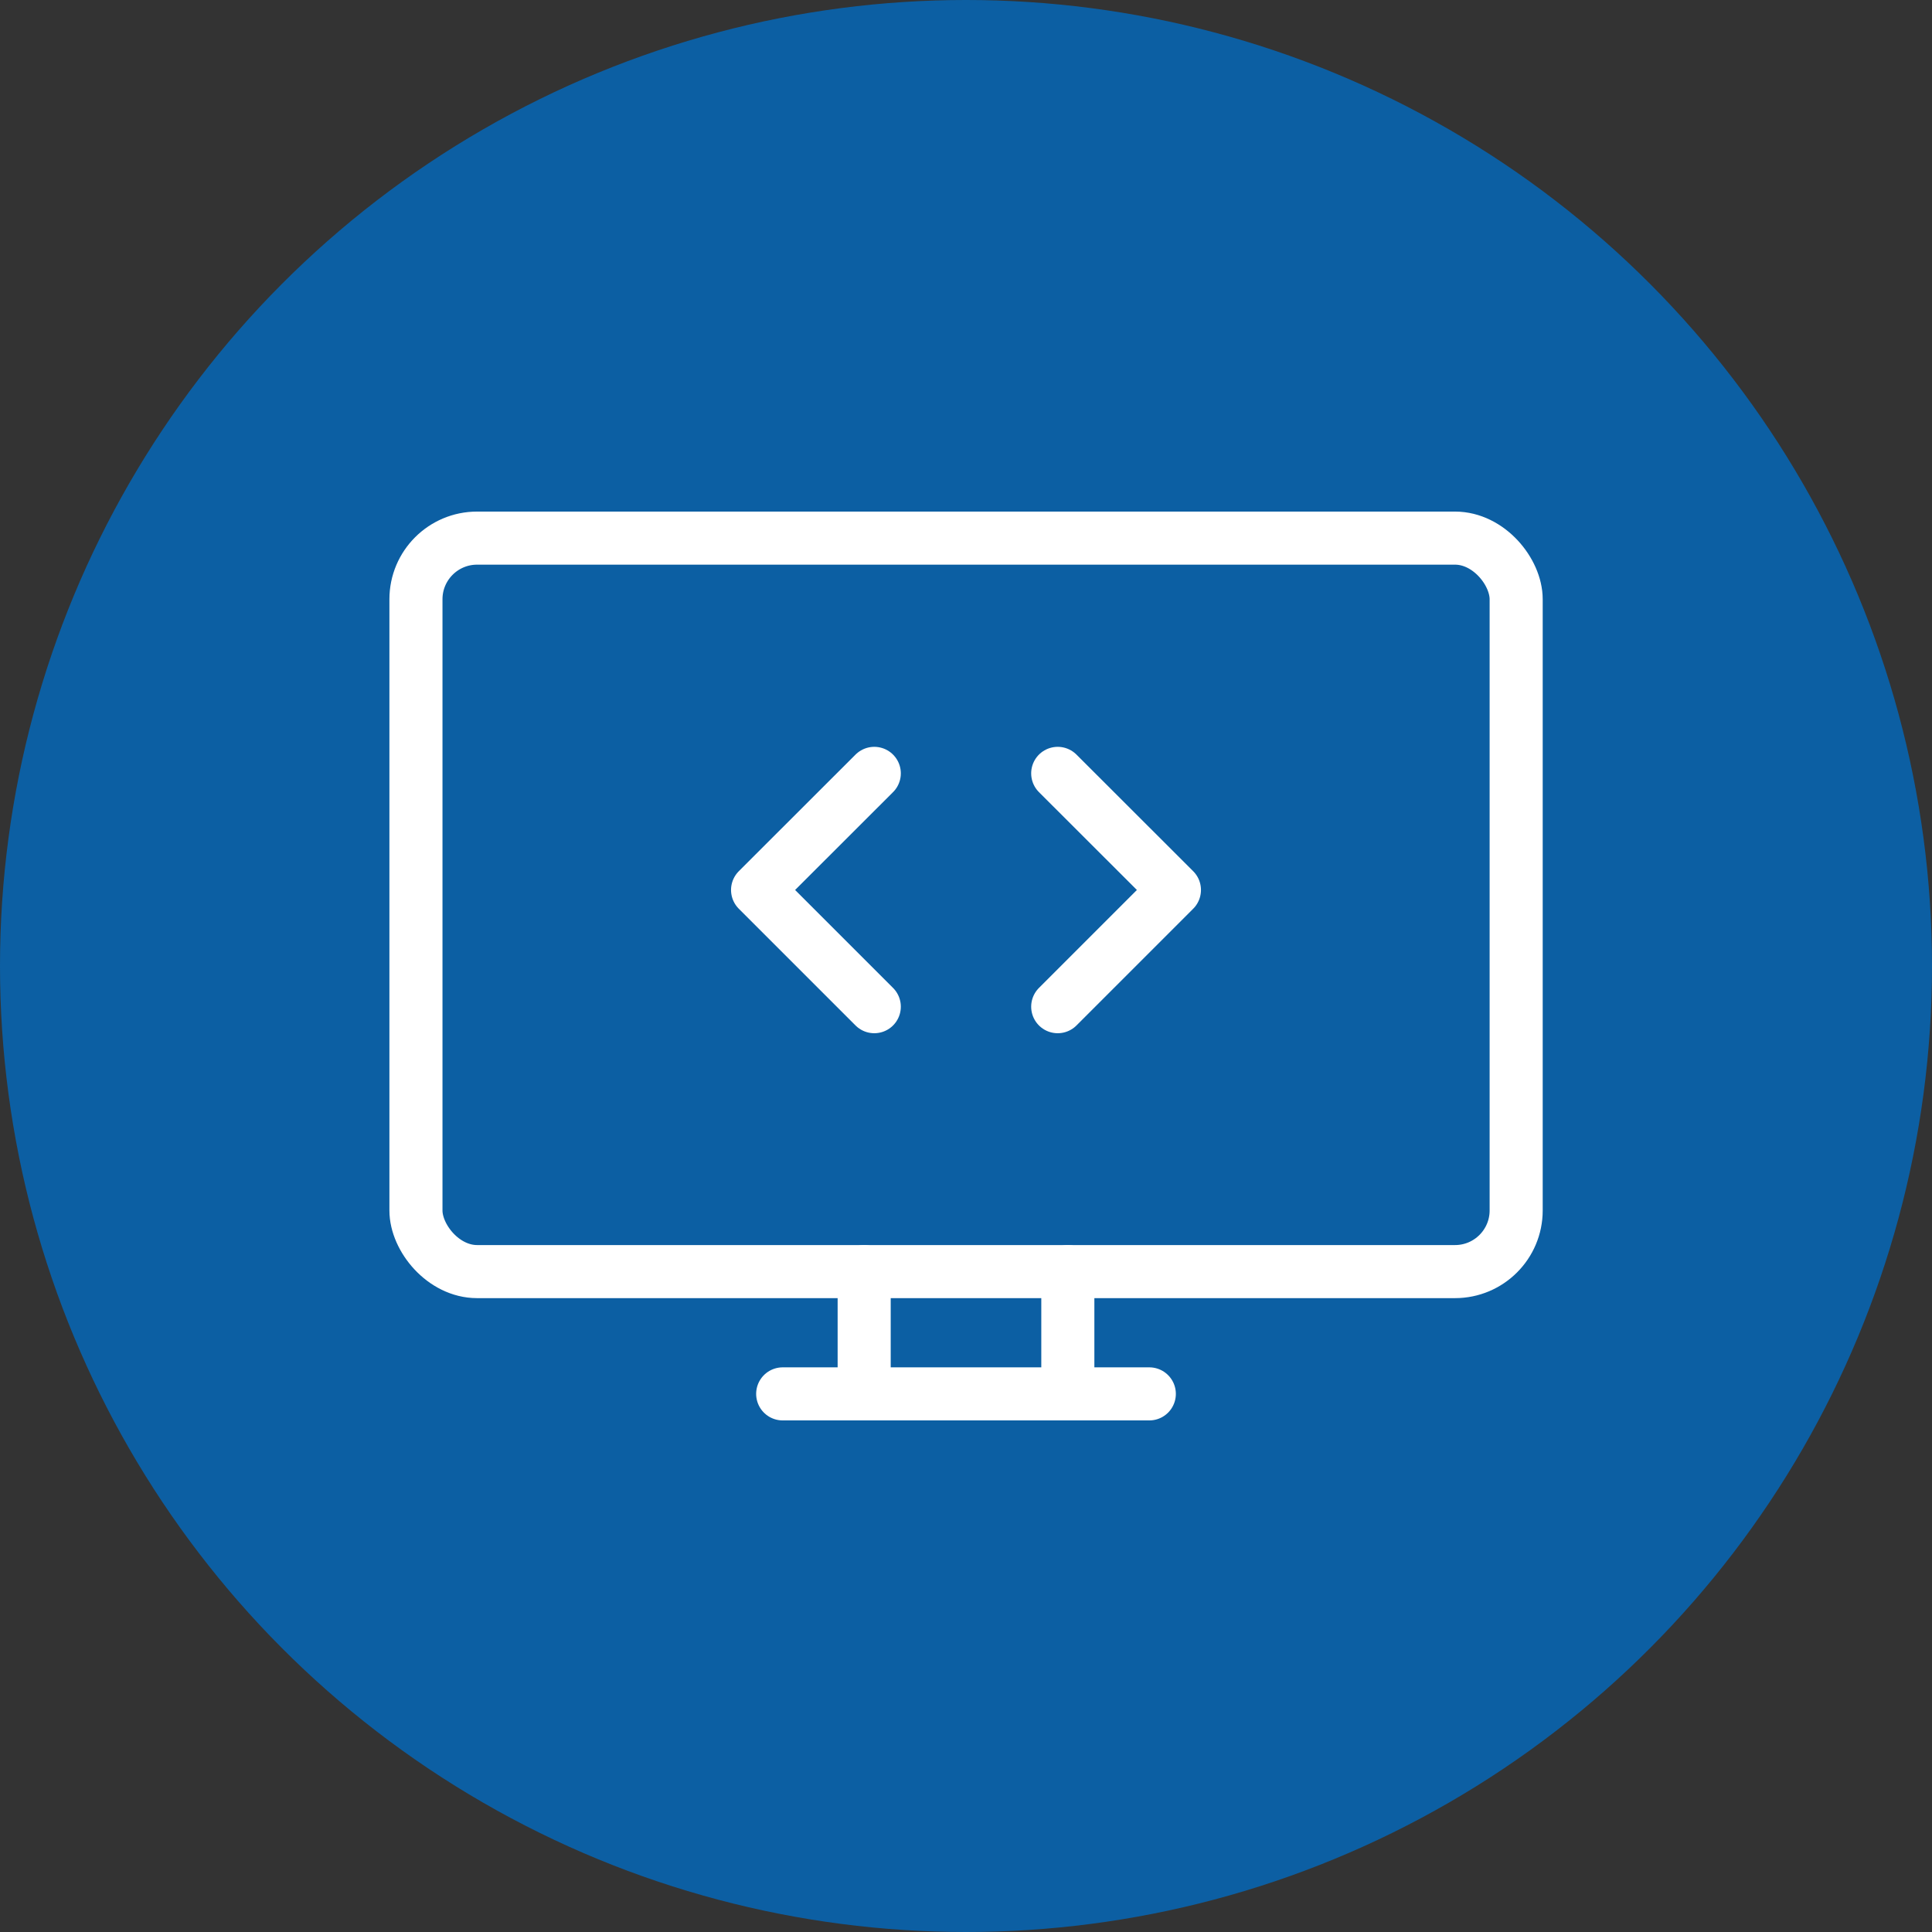 <?xml version="1.0" encoding="UTF-8"?> <svg xmlns="http://www.w3.org/2000/svg" class="service__icon" viewBox="0 0 170 170"><rect x="0" y="0" width="170" height="170" fill="#333333" stroke="none"/><defs><style> .cls-1 { fill: #0c5fa3; } .cls-2 { fill: none; stroke: #fff; stroke-linecap: round; stroke-linejoin: round; stroke-width: 4.67px; } </style></defs><circle class="cls-1" cx="85" cy="85" r="85"></circle><g><line class="cls-2" x1="76.04" y1="122.65" x2="76.04" y2="111.89"></line><line class="cls-2" x1="101.13" y1="122.65" x2="68.87" y2="122.65"></line><line class="cls-2" x1="93.96" y1="111.89" x2="93.96" y2="122.65"></line><rect class="cls-2" x="36.6" y="47.35" width="96.81" height="64.54" rx="5.38" ry="5.38"></rect><g><polyline class="cls-2" points="93.07 88.58 103.34 78.31 93.07 68.05"></polyline><polyline class="cls-2" points="76.93 68.05 66.66 78.31 76.93 88.58"></polyline></g></g></svg> 